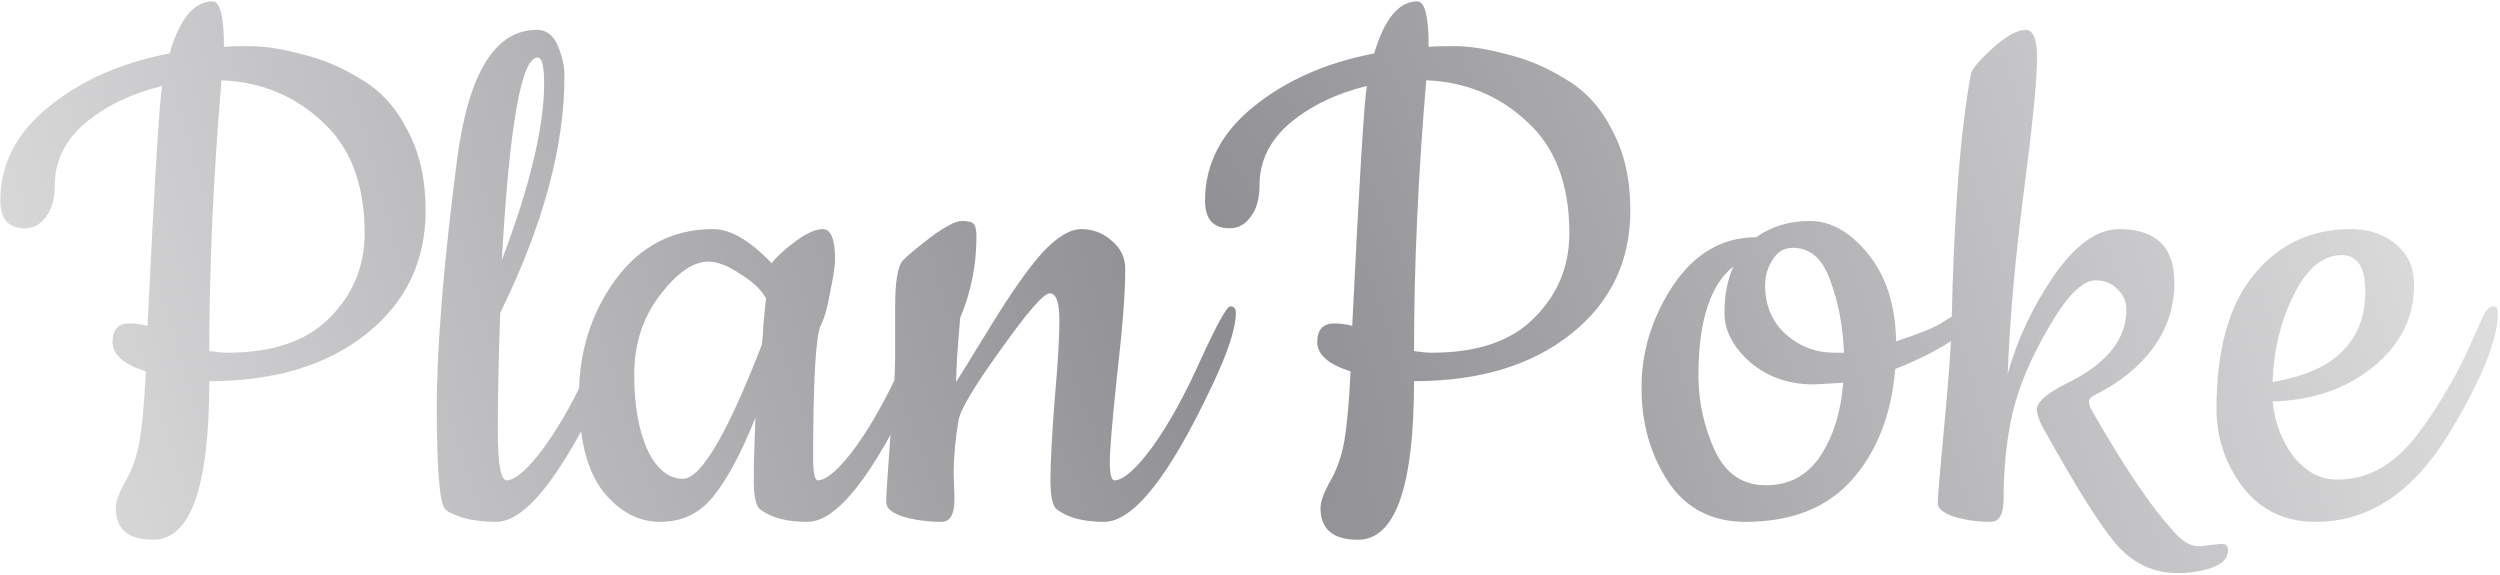 <svg width="787" height="181" viewBox="0 0 787 181" fill="none" xmlns="http://www.w3.org/2000/svg">
<path d="M70.496 14.776C71.52 14.605 74.251 14.52 78.688 14.52C83.296 14.52 88.757 15.373 95.072 17.08C101.557 18.616 107.787 21.261 113.76 25.016C119.904 28.6 124.768 33.976 128.352 41.144C132.107 48.141 133.984 56.504 133.984 66.232C133.984 82.275 127.755 95.245 115.296 105.144C102.837 115.043 86.368 119.992 65.888 119.992C65.888 153.272 60 169.912 48.224 169.912C40.373 169.912 36.448 166.584 36.448 159.928C36.448 157.88 37.472 155.064 39.52 151.48C41.568 147.896 43.019 143.8 43.872 139.192C44.725 134.584 45.408 127.16 45.92 116.92C38.923 114.701 35.424 111.629 35.424 107.704C35.424 103.779 37.216 101.816 40.8 101.816C42.677 101.816 44.555 102.072 46.432 102.584C48.651 57.016 50.187 31.843 51.04 27.064C41.312 29.453 33.205 33.379 26.72 38.84C20.405 44.301 17.248 50.787 17.248 58.296C17.248 62.563 16.309 65.891 14.432 68.28C12.725 70.669 10.507 71.864 7.776 71.864C2.656 71.864 0.096 68.963 0.096 63.16C0.096 51.725 5.131 41.912 15.2 33.72C25.44 25.357 38.155 19.725 53.344 16.824C56.587 5.901 61.109 0.44 66.912 0.44C69.301 0.44 70.496 5.219 70.496 14.776ZM114.784 73.4C114.784 58.04 110.347 46.349 101.472 38.328C92.768 30.136 82.187 25.784 69.728 25.272C67.168 55.48 65.888 83.896 65.888 110.52C68.277 110.861 70.155 111.032 71.52 111.032C85.856 111.032 96.608 107.363 103.776 100.024C111.115 92.685 114.784 83.811 114.784 73.4ZM156.188 164.28C152.433 164.28 148.935 163.853 145.692 163C142.62 161.976 140.743 161.037 140.06 160.184C138.353 158.136 137.5 147.555 137.5 128.44C137.5 109.155 139.633 83.043 143.9 50.104C147.484 22.968 155.847 9.4 168.988 9.4C172.06 9.4 174.279 11.107 175.644 14.52C177.009 17.763 177.692 20.92 177.692 23.992C177.692 46.179 170.951 71.011 157.468 98.488C156.956 112.653 156.7 125.027 156.7 135.608C156.7 146.019 157.639 151.224 159.516 151.224C162.417 151.053 166.428 147.469 171.548 140.472C176.668 133.304 181.703 124.173 186.652 113.08C191.772 101.987 194.844 96.44 195.868 96.44C197.063 96.44 197.66 97.123 197.66 98.488C197.66 103.267 195.185 110.861 190.236 121.272C176.753 149.944 165.404 164.28 156.188 164.28ZM171.292 26.296C171.292 20.835 170.609 18.104 169.244 18.104C164.124 18.104 160.369 39.352 157.98 81.848C166.855 58.467 171.292 39.949 171.292 26.296ZM254.186 164.28C247.53 164.28 242.495 162.915 239.082 160.184C237.887 158.989 237.29 156.003 237.29 151.224C237.29 146.275 237.461 139.704 237.802 131.512C233.365 142.605 228.927 150.883 224.49 156.344C220.223 161.635 214.677 164.28 207.85 164.28C201.023 164.28 195.05 161.123 189.93 154.808C184.81 148.323 182.25 138.253 182.25 124.6C182.25 110.776 186.09 98.573 193.77 87.992C201.621 77.411 211.861 72.12 224.49 72.12C229.951 72.12 236.095 75.704 242.922 82.872C244.287 80.995 246.677 78.776 250.09 76.216C253.674 73.485 256.661 72.12 259.05 72.12C261.61 72.12 262.89 75.363 262.89 81.848C262.89 83.555 262.378 86.883 261.354 91.832C260.501 96.781 259.477 100.365 258.282 102.584C256.746 106.509 255.978 120.419 255.978 144.312C255.978 148.92 256.49 151.224 257.514 151.224C260.415 151.053 264.426 147.469 269.546 140.472C274.666 133.304 279.701 124.173 284.65 113.08C289.77 101.987 292.842 96.44 293.866 96.44C295.061 96.44 295.658 97.123 295.658 98.488C295.658 103.267 293.183 110.861 288.234 121.272C274.751 149.944 263.402 164.28 254.186 164.28ZM222.954 82.36C218.175 82.36 213.055 85.944 207.594 93.112C202.303 100.109 199.658 108.387 199.658 117.944C199.658 127.501 201.023 135.352 203.754 141.496C206.655 147.64 210.41 150.712 215.018 150.712C220.65 150.712 228.927 136.632 239.85 108.472C240.021 107.107 240.191 104.803 240.362 101.56C240.703 98.147 240.959 95.587 241.13 93.88C239.594 91.149 236.863 88.589 232.938 86.2C229.183 83.64 225.855 82.36 222.954 82.36ZM300.218 149.176L300.474 157.112C300.474 161.891 299.109 164.28 296.378 164.28C292.282 164.28 288.357 163.768 284.602 162.744C280.847 161.549 278.97 160.013 278.97 158.136C278.97 156.088 279.397 149.347 280.25 137.912C281.274 126.307 281.786 117.603 281.786 111.8V96.696C281.786 88.504 282.639 83.555 284.346 81.848C286.053 80.141 289.039 77.667 293.306 74.424C297.743 71.181 300.901 69.56 302.778 69.56C304.826 69.56 306.106 69.901 306.618 70.584C307.13 71.267 307.386 72.547 307.386 74.424C307.386 83.469 305.679 92.003 302.266 100.024C301.413 109.752 300.986 116.493 300.986 120.248C301.669 119.224 305.253 113.421 311.738 102.84C318.223 92.259 323.685 84.493 328.122 79.544C332.73 74.595 336.826 72.12 340.41 72.12C343.994 72.12 347.151 73.315 349.882 75.704C352.783 78.093 354.234 81.08 354.234 84.664C354.234 92.173 353.381 103.267 351.674 117.944C350.138 132.451 349.37 141.667 349.37 145.592C349.37 149.347 349.882 151.224 350.906 151.224C353.807 151.053 357.818 147.469 362.938 140.472C368.058 133.304 373.093 124.173 378.042 113.08C383.162 101.987 386.234 96.44 387.258 96.44C388.453 96.44 389.05 97.123 389.05 98.488C389.05 103.267 386.575 110.861 381.626 121.272C368.143 149.944 356.794 164.28 347.578 164.28C340.922 164.28 335.887 162.915 332.474 160.184C331.279 158.989 330.682 155.917 330.682 150.968C330.682 145.848 331.109 137.656 331.962 126.392C332.986 114.957 333.498 106.424 333.498 100.792C333.498 95.16 332.474 92.344 330.426 92.344C328.549 92.344 323.429 98.232 315.066 110.008C306.703 121.613 302.266 129.037 301.754 132.28C300.73 138.253 300.218 143.885 300.218 149.176ZM449.746 14.776C450.77 14.605 453.501 14.52 457.938 14.52C462.546 14.52 468.007 15.373 474.322 17.08C480.807 18.616 487.037 21.261 493.01 25.016C499.154 28.6 504.018 33.976 507.602 41.144C511.357 48.141 513.234 56.504 513.234 66.232C513.234 82.275 507.005 95.245 494.546 105.144C482.087 115.043 465.618 119.992 445.138 119.992C445.138 153.272 439.25 169.912 427.474 169.912C419.623 169.912 415.698 166.584 415.698 159.928C415.698 157.88 416.722 155.064 418.77 151.48C420.818 147.896 422.269 143.8 423.122 139.192C423.975 134.584 424.658 127.16 425.17 116.92C418.173 114.701 414.674 111.629 414.674 107.704C414.674 103.779 416.466 101.816 420.05 101.816C421.927 101.816 423.805 102.072 425.682 102.584C427.901 57.016 429.437 31.843 430.29 27.064C420.562 29.453 412.455 33.379 405.97 38.84C399.655 44.301 396.498 50.787 396.498 58.296C396.498 62.563 395.559 65.891 393.682 68.28C391.975 70.669 389.757 71.864 387.026 71.864C381.906 71.864 379.346 68.963 379.346 63.16C379.346 51.725 384.381 41.912 394.45 33.72C404.69 25.357 417.405 19.725 432.594 16.824C435.837 5.901 440.359 0.44 446.162 0.44C448.551 0.44 449.746 5.219 449.746 14.776ZM494.034 73.4C494.034 58.04 489.597 46.349 480.722 38.328C472.018 30.136 461.437 25.784 448.978 25.272C446.418 55.48 445.138 83.896 445.138 110.52C447.527 110.861 449.405 111.032 450.77 111.032C465.106 111.032 475.858 107.363 483.026 100.024C490.365 92.685 494.034 83.811 494.034 73.4ZM596.878 107.448C603.705 105.229 608.398 103.352 610.958 101.816C613.689 100.109 615.737 98.829 617.102 97.976L620.174 96.184C621.027 95.672 621.71 95.416 622.222 95.416C623.587 95.416 624.27 96.184 624.27 97.72C624.27 99.256 621.625 101.987 616.334 105.912C611.043 109.667 604.473 113.08 596.622 116.152C595.427 130.488 590.905 142.093 583.054 150.968C575.203 159.843 564.025 164.28 549.518 164.28C538.937 164.28 530.83 160.099 525.198 151.736C519.566 143.203 516.75 133.304 516.75 122.04C516.75 110.605 520.078 99.853 526.734 89.784C533.561 79.715 542.265 74.68 552.846 74.68C557.625 71.267 563.257 69.56 569.742 69.56C576.398 69.56 582.542 73.059 588.174 80.056C593.806 87.053 596.707 96.184 596.878 107.448ZM580.238 120.504L571.022 121.016C563.171 121.016 556.515 118.712 551.054 114.104C545.593 109.325 542.862 104.12 542.862 98.488C542.862 92.856 543.801 87.992 545.678 83.896C538.339 89.699 534.67 101.133 534.67 118.2C534.67 126.392 536.377 134.243 539.79 141.752C543.203 149.091 548.579 152.76 555.918 152.76C563.257 152.76 568.974 149.688 573.07 143.544C577.166 137.229 579.555 129.549 580.238 120.504ZM564.366 78.008C561.635 78.008 559.502 79.288 557.966 81.848C556.43 84.237 555.662 86.883 555.662 89.784C555.662 96.099 557.795 101.219 562.062 105.144C566.499 109.069 571.619 111.032 577.422 111.032H580.494C580.153 102.669 578.702 95.075 576.142 88.248C573.753 81.421 569.827 78.008 564.366 78.008ZM692.432 171.96L699.344 171.192C700.709 171.192 701.392 171.875 701.392 173.24C701.392 175.629 699.771 177.421 696.528 178.616C693.285 179.811 689.616 180.408 685.52 180.408C677.84 180.408 671.355 177.336 666.064 171.192C660.944 165.048 653.776 153.699 644.56 137.144C642.341 133.56 641.232 130.829 641.232 128.952C641.232 126.392 644.816 123.405 651.984 119.992C663.589 114.019 669.392 106.509 669.392 97.464C669.392 94.904 668.453 92.771 666.576 91.064C664.869 89.187 662.565 88.248 659.664 88.248C655.568 88.248 650.704 93.112 645.072 102.84C639.44 112.397 635.6 121.443 633.552 129.976C631.675 138.339 630.736 147.384 630.736 157.112C630.736 161.891 629.371 164.28 626.64 164.28C622.715 164.28 618.96 163.768 615.376 162.744C611.792 161.549 610 160.099 610 158.392C610 156.515 610.683 148.408 612.048 134.072C613.413 119.565 614.181 109.155 614.352 102.84C615.035 68.024 617.083 41.4 620.496 22.968C621.008 21.432 623.312 18.787 627.408 15.032C631.675 11.277 635.088 9.4 637.648 9.4C640.208 9.4 641.403 12.643 641.232 19.128C641.232 25.443 639.867 39.096 637.136 60.088C634.405 81.08 632.699 100.28 632.016 117.688C635.088 106.765 639.952 96.44 646.608 86.712C653.435 76.984 660.261 72.12 667.088 72.12C678.693 72.12 684.496 77.752 684.496 89.016C684.496 96.525 682.277 103.352 677.84 109.496C673.403 115.469 667.429 120.333 659.92 124.088C658.384 124.771 657.616 125.539 657.616 126.392C657.616 127.245 657.872 128.099 658.384 128.952C669.136 147.896 678.267 161.208 685.776 168.888C687.824 170.936 690.043 171.96 692.432 171.96ZM728.982 164.28C719.425 164.28 711.83 160.696 706.198 153.528C700.566 146.189 697.75 137.912 697.75 128.696C697.75 110.093 701.675 96.013 709.526 86.456C717.377 76.899 727.531 72.12 739.99 72.12C745.793 72.12 750.571 73.741 754.326 76.984C758.081 80.056 759.958 84.323 759.958 89.784C759.958 100.024 755.606 108.643 746.902 115.64C738.369 122.467 727.873 126.051 715.414 126.392C716.097 133.048 718.315 138.851 722.07 143.8C725.995 148.579 730.518 150.968 735.638 150.968C740.758 150.968 745.366 149.773 749.462 147.384C753.558 144.995 757.313 141.581 760.726 137.144C767.894 127.757 774.038 117.091 779.158 105.144C780.523 102.072 781.547 99.853 782.23 98.488C783.083 97.123 783.937 96.44 784.79 96.44C785.814 96.44 786.326 97.123 786.326 98.488C786.326 107.021 781.121 119.821 770.71 136.888C759.446 155.149 745.537 164.28 728.982 164.28ZM715.414 120.248C725.483 118.541 732.822 115.299 737.43 110.52C742.209 105.741 744.598 99.512 744.598 91.832C744.598 84.152 742.123 80.312 737.174 80.312C731.201 80.312 726.166 84.493 722.07 92.856C717.974 101.048 715.755 110.179 715.414 120.248Z" fill="url(#paint0_radial_304_5)"/>
<defs>
<radialGradient id="paint0_radial_304_5" cx="0" cy="0" r="1" gradientUnits="userSpaceOnUse" gradientTransform="translate(384.5 103) rotate(-20.078) scale(413.638 1131.68)">
<stop stop-color="#8E8E92"/>
<stop offset="1" stop-color="#E4E4E5"/>
</radialGradient>
</defs>
</svg>
